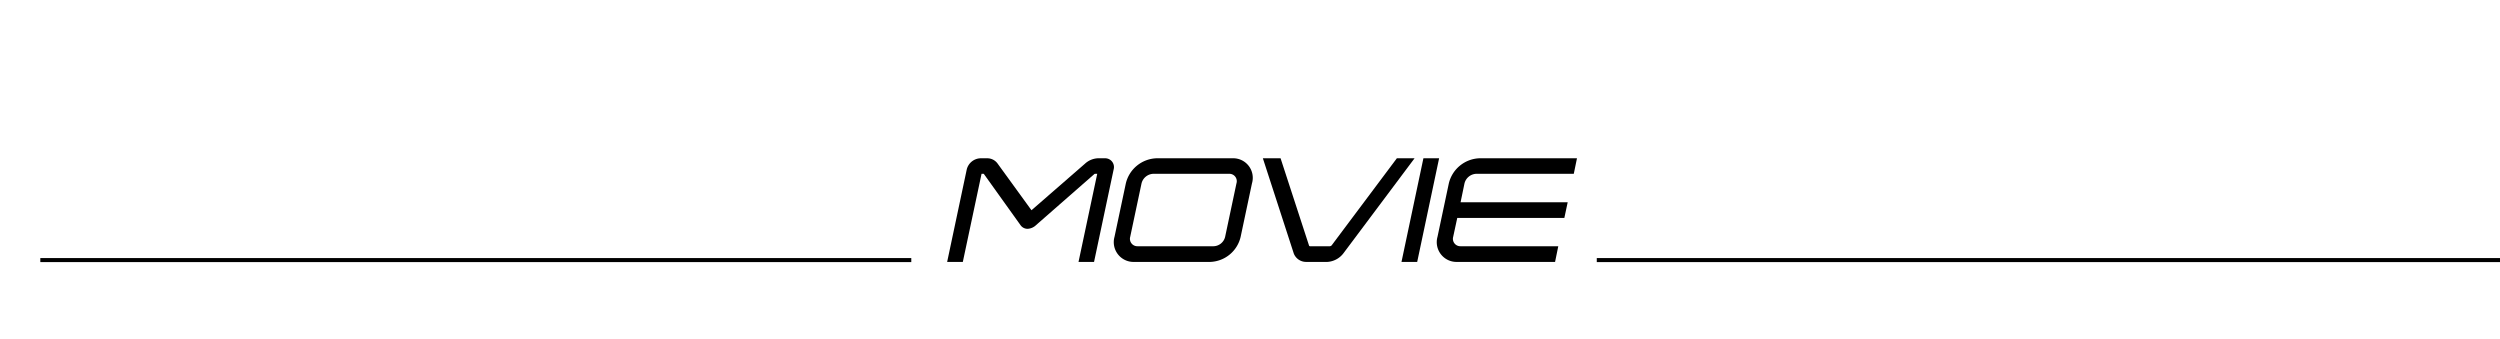 <svg id="レイヤー_1" data-name="レイヤー 1" xmlns="http://www.w3.org/2000/svg" viewBox="0 0 620 84"><defs><style>.cls-1{fill:none;stroke:#000;stroke-miterlimit:10;}</style></defs><path d="M272.111,43.105h-.576c-.072.036-.072.036-.108.036l-14.47,12.67a3.249,3.249,0,0,1-2.124.936,2.136,2.136,0,0,1-1.764-.936L244,43.141c-.036,0-.036,0-.036-.036h-.54l-4.644,21.849h-3.887l4.859-22.929a3.644,3.644,0,0,1,3.384-2.771h1.692a3.149,3.149,0,0,1,2.591,1.331l8.387,11.555,13.282-11.555a5.066,5.066,0,0,1,3.168-1.331h1.728a2.184,2.184,0,0,1,2.2,2.771l-4.86,22.929h-3.851Z"/><path d="M276.4,58.727l2.808-13.247a8.115,8.115,0,0,1,7.559-6.226h18.862a4.853,4.853,0,0,1,4.859,6.226l-2.808,13.247a8.032,8.032,0,0,1-7.487,6.227H281.331A4.9,4.9,0,0,1,276.4,58.727Zm6.7-13.247-2.808,13.247a1.839,1.839,0,0,0,1.836,2.339h18.861a3.028,3.028,0,0,0,2.844-2.339l2.808-13.247a1.831,1.831,0,0,0-1.8-2.375H285.974A3.137,3.137,0,0,0,283.1,45.48Z"/><path d="M320.857,62.866,313.19,39.254h4.392l7.055,21.633c0,.072.144.179.217.179h4.966a.8.8,0,0,0,.4-.179l16.2-21.633h4.392L333.132,62.866a5.423,5.423,0,0,1-3.923,2.088h-5.292A3.276,3.276,0,0,1,320.857,62.866Z"/><path d="M353.006,39.254H356.9l-5.436,25.7H347.57Z"/><path d="M356.5,58.727l2.809-13.247a8.113,8.113,0,0,1,7.558-6.226H391.09l-.791,3.851H366.073a3.139,3.139,0,0,0-2.88,2.375l-.971,4.68h26.565l-.828,3.887H361.4l-1.009,4.68a1.839,1.839,0,0,0,1.836,2.339h24.225l-.793,3.888H361.43A4.9,4.9,0,0,1,356.5,58.727Z"/><line class="cls-1" x1="10" y1="64.5" x2="226" y2="64.5"/><line class="cls-1" x1="396" y1="64.5" x2="620" y2="64.5"/></svg>